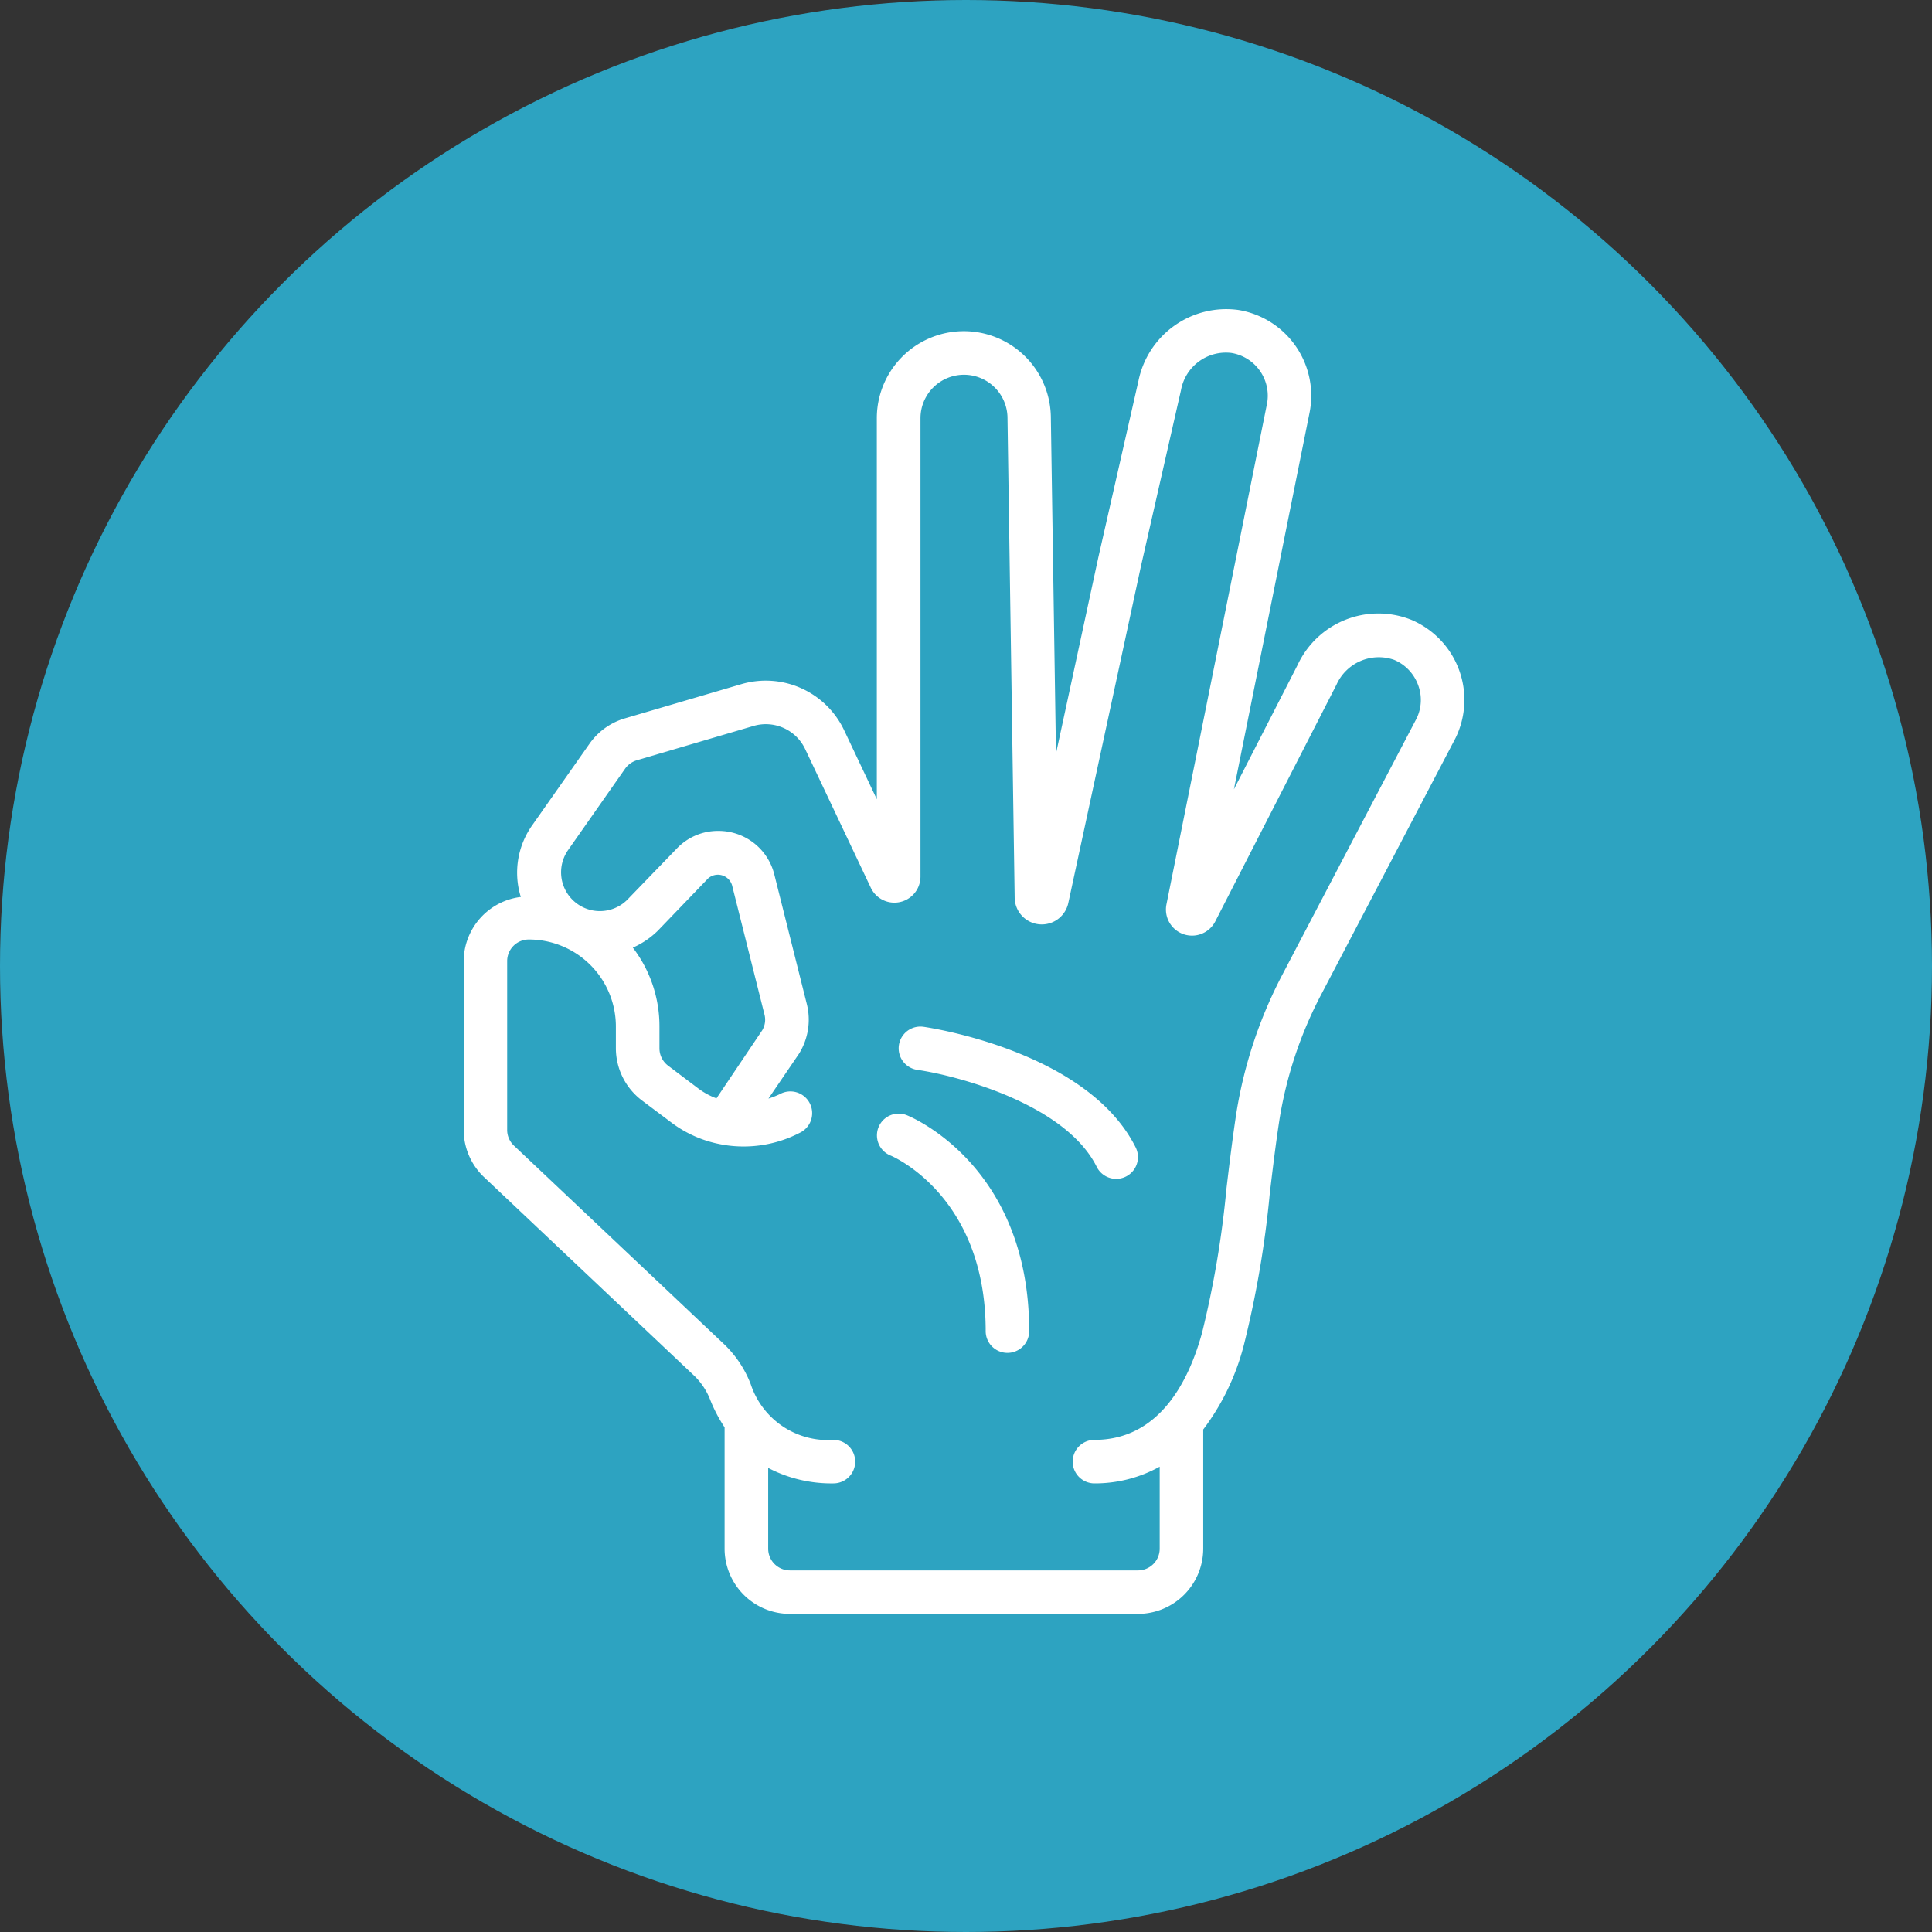<svg xmlns="http://www.w3.org/2000/svg" width="75" height="75" viewBox="0 0 75 75">
  <rect x="0" y="0" width="75" height="75" fill="#333333" stroke="none"/>
  <g id="Group_1116" data-name="Group 1116" transform="translate(-1440 -960)">
    <circle id="Ellipse_16" data-name="Ellipse 16" cx="37.5" cy="37.5" r="37.5" transform="translate(1440 960)" fill="#2da3c1"/>
    <g id="ok" transform="translate(1457.566 972.001)">
      <path id="Path_26" data-name="Path 26" d="M32.807,13.813l-2.473,4.828L33.26,4.073A3.372,3.372,0,0,0,30.507.032,3.478,3.478,0,0,0,26.63,2.779L25.075,9.619l-1.648,7.635-.2-13.1a3.378,3.378,0,0,0-6.755.1V19.027L15.21,16.361a3.366,3.366,0,0,0-4.008-1.8L6.66,15.895a2.562,2.562,0,0,0-1.344.979L3.107,20.018a3.184,3.184,0,0,0-.467,2.764c0,.013.012.024.015.036a2.525,2.525,0,0,0-2.221,2.5v6.54a2.532,2.532,0,0,0,.76,1.808L9.4,41.421a2.617,2.617,0,0,1,.613.942,5.908,5.908,0,0,0,.55,1.046v4.706A2.533,2.533,0,0,0,13.1,50.649h13.51a2.533,2.533,0,0,0,2.533-2.533V43.492a9.24,9.24,0,0,0,1.583-3.3,39.392,39.392,0,0,0,1-5.854c.114-.958.23-1.929.382-2.911a15.809,15.809,0,0,1,1.611-4.813l5.222-9.97a3.373,3.373,0,0,0-1.724-4.585A3.456,3.456,0,0,0,32.807,13.813ZM12.035,27.978l-1.788,2.659a2.8,2.8,0,0,1-.675-.361l-1.2-.906a.845.845,0,0,1-.338-.676v-.844A5.019,5.019,0,0,0,7,24.786a3.235,3.235,0,0,0,.978-.664L9.922,22.1a.574.574,0,0,1,.929.26l1.259,5.02a.792.792,0,0,1-.075.594ZM36.553,13.614a1.683,1.683,0,0,1,.929.969,1.649,1.649,0,0,1-.053,1.3l-5.212,9.95a17.5,17.5,0,0,0-1.782,5.336c-.154,1-.273,1.993-.39,2.969a38.144,38.144,0,0,1-.949,5.607c-.521,1.893-1.668,4.15-4.176,4.15a.844.844,0,0,0,0,1.689,5.181,5.181,0,0,0,2.533-.649v3.183a.844.844,0,0,1-.845.844H13.1a.844.844,0,0,1-.845-.844V44.984a5.3,5.3,0,0,0,2.533.6.844.844,0,0,0,0-1.689,3.154,3.154,0,0,1-3.209-2.156,4.275,4.275,0,0,0-1.022-1.545l-8.19-7.739a.837.837,0,0,1-.245-.6v-6.54a.838.838,0,0,1,.82-.844,3.377,3.377,0,0,1,3.4,3.377v.844a2.545,2.545,0,0,0,1.013,2.027l1.2.9a4.576,4.576,0,0,0,1.85.8l.072.014a4.74,4.74,0,0,0,2.993-.453.845.845,0,1,0-.755-1.511,3.337,3.337,0,0,1-.45.177L13.454,28.9a2.5,2.5,0,0,0,.3-1.926l-1.257-5.011a2.23,2.23,0,0,0-2.172-1.708,2.2,2.2,0,0,0-1.621.688l-1.934,2a1.506,1.506,0,0,1-2.28-1.948L6.7,17.84a.864.864,0,0,1,.451-.326l4.53-1.332a1.689,1.689,0,0,1,2.011.9l2.549,5.384a1.013,1.013,0,0,0,1.926-.434V4.235a1.689,1.689,0,0,1,3.377-.057l.279,18.661a1.053,1.053,0,0,0,2.083.212L26.723,9.989,28.279,3.15A1.773,1.773,0,0,1,30.231,1.7a1.681,1.681,0,0,1,1.376,2.032L27.717,23.1a1.013,1.013,0,0,0,1.89.675l4.711-9.2A1.8,1.8,0,0,1,36.553,13.614Zm0,0" transform="translate(0 0)" fill="#fff"/>
      <path id="Path_27" data-name="Path 27" d="M172.062,281.473a.844.844,0,1,0-.24,1.672c1.52.218,5.741,1.317,6.963,3.764a.845.845,0,0,0,1.512-.755C178.432,282.422,172.32,281.51,172.062,281.473Zm0,0" transform="translate(-153.777 -253.614)" fill="#fff"/>
      <path id="Path_28" data-name="Path 28" d="M163.575,315.6a.844.844,0,1,0-.628,1.567c.037.015,3.691,1.538,3.691,6.816a.844.844,0,1,0,1.689,0C168.327,317.574,163.768,315.677,163.575,315.6Zm0,0" transform="translate(-145.94 -284.31)" fill="#fff"/>
    </g>
  </g>
</svg>
